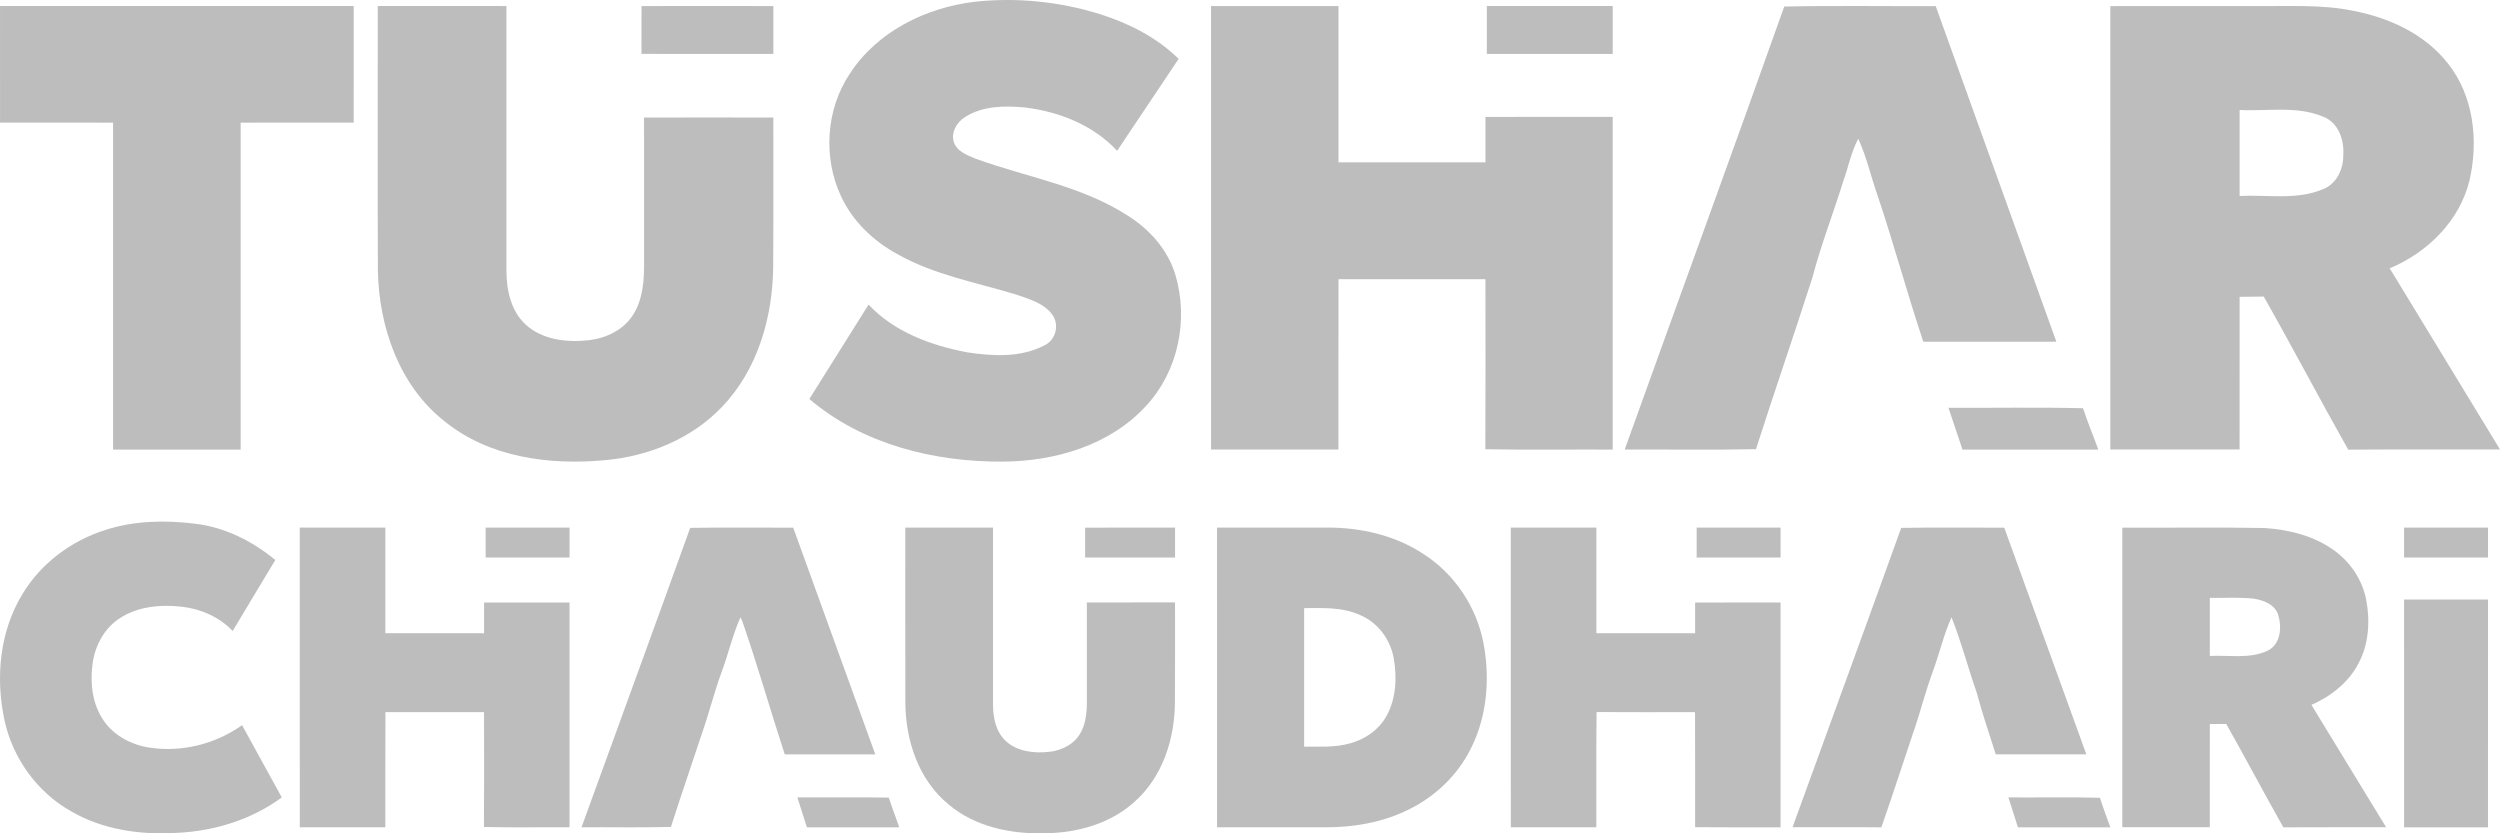 <svg xmlns="http://www.w3.org/2000/svg" width="150" height="50" viewBox="0 0 150 50" fill="none"><path d="M58.47 0.107C60.989 -0.168 63.567 0.092 65.986 0.844C67.728 1.393 69.405 2.242 70.718 3.532C69.487 5.371 68.256 7.207 67.027 9.048C65.604 7.513 63.546 6.694 61.496 6.449C60.288 6.332 58.966 6.347 57.908 7.019C57.418 7.319 57.06 7.914 57.222 8.499C57.397 9.084 58.031 9.312 58.544 9.525C61.559 10.621 64.829 11.136 67.574 12.881C68.93 13.706 70.074 14.963 70.528 16.507C71.324 19.186 70.689 22.288 68.769 24.347C66.607 26.717 63.301 27.68 60.17 27.697C56.056 27.726 51.745 26.658 48.561 23.94C49.745 22.05 50.932 20.166 52.114 18.276C53.656 19.926 55.883 20.736 58.056 21.144C59.585 21.376 61.27 21.461 62.678 20.715C63.362 20.39 63.58 19.453 63.121 18.855C62.598 18.164 61.711 17.934 60.932 17.662C58.538 16.939 56.027 16.486 53.829 15.24C52.387 14.456 51.143 13.259 50.453 11.757C49.378 9.439 49.558 6.571 50.977 4.44C52.609 1.906 55.537 0.458 58.47 0.107Z" fill="#BDBDBD"></path><path d="M6.353 31.787C8.067 31.239 9.907 31.201 11.681 31.42C13.476 31.626 15.145 32.463 16.518 33.601C15.668 35.021 14.806 36.434 13.961 37.858C13.161 37.021 12.05 36.529 10.902 36.403C9.61 36.257 8.207 36.389 7.114 37.142C6.202 37.764 5.673 38.822 5.545 39.893C5.402 41.037 5.548 42.275 6.225 43.243C6.842 44.145 7.886 44.69 8.957 44.855C10.895 45.156 12.935 44.641 14.524 43.511C15.319 44.955 16.113 46.401 16.907 47.846C15.107 49.168 12.883 49.864 10.656 49.968C8.453 50.111 6.155 49.791 4.235 48.661C2.202 47.509 0.748 45.456 0.265 43.196C-0.275 40.668 -0.025 37.893 1.343 35.653C2.448 33.802 4.29 32.43 6.353 31.787Z" fill="#BDBDBD"></path><path d="M0.001 0.361C7.075 0.359 14.149 0.359 21.223 0.361C21.223 2.691 21.224 5.023 21.221 7.355C18.961 7.359 16.7 7.351 14.439 7.359C14.439 13.899 14.441 20.438 14.439 26.976C11.888 26.98 9.336 26.98 6.785 26.976C6.783 20.438 6.785 13.899 6.785 7.359C4.524 7.351 2.262 7.359 0.003 7.355C-0.003 5.023 0.001 2.691 0.001 0.361Z" fill="#BDBDBD"></path><path d="M22.666 0.36C25.238 0.36 27.812 0.358 30.386 0.362C30.387 5.653 30.384 10.945 30.387 16.238C30.389 17.391 30.647 18.646 31.526 19.461C32.542 20.403 34.031 20.563 35.352 20.409C36.378 20.29 37.409 19.793 37.977 18.899C38.595 17.941 38.658 16.758 38.645 15.651C38.641 12.786 38.645 9.919 38.643 7.052C41.228 7.046 43.814 7.05 46.401 7.052C46.395 10.045 46.414 13.04 46.391 16.035C46.359 19.057 45.449 22.194 43.322 24.411C41.487 26.338 38.889 27.389 36.269 27.613C32.954 27.922 29.343 27.444 26.681 25.283C23.951 23.149 22.727 19.593 22.673 16.213C22.651 10.928 22.669 5.645 22.666 0.36Z" fill="#BDBDBD"></path><path d="M38.491 0.363C41.127 0.357 43.764 0.361 46.402 0.363C46.404 1.32 46.402 2.278 46.402 3.235C43.764 3.235 41.127 3.242 38.489 3.233C38.493 2.276 38.491 1.32 38.491 0.363Z" fill="#BDBDBD"></path><path d="M72.662 0.363C75.212 0.359 77.759 0.359 80.309 0.363C80.307 3.489 80.305 6.614 80.309 9.74C83.249 9.744 86.188 9.742 89.128 9.742C89.13 8.832 89.13 7.924 89.128 7.017C91.672 7.006 94.216 7.013 96.762 7.013C96.762 13.666 96.764 20.32 96.762 26.975C94.214 26.963 91.666 27.002 89.12 26.954C89.139 23.553 89.128 20.151 89.126 16.75C86.188 16.75 83.249 16.75 80.311 16.75C80.303 20.157 80.311 23.566 80.307 26.973C77.759 26.977 75.212 26.977 72.664 26.973C72.662 18.103 72.666 9.233 72.662 0.363Z" fill="#BDBDBD"></path><path d="M89.21 0.36C91.727 0.36 94.245 0.36 96.763 0.36C96.763 1.319 96.763 2.276 96.763 3.235C94.245 3.239 91.727 3.237 89.21 3.237C89.208 2.278 89.208 1.319 89.21 0.36Z" fill="#BDBDBD"></path><path d="M107.055 0.393C110.082 0.329 113.114 0.38 116.143 0.367C118.552 7.081 120.973 13.79 123.381 20.502C120.719 20.506 118.058 20.502 115.398 20.504C114.428 17.597 113.632 14.639 112.656 11.734C112.255 10.601 112.001 9.416 111.494 8.323C111.067 9.123 110.903 10.03 110.593 10.877C110.001 12.802 109.261 14.681 108.751 16.632C107.648 20.08 106.461 23.502 105.358 26.95C102.733 27.005 100.107 26.961 97.482 26.973C100.664 18.11 103.903 9.266 107.055 0.393Z" fill="#BDBDBD"></path><path d="M126.619 0.366C129.604 0.362 132.587 0.366 135.571 0.364C137.432 0.381 139.314 0.265 141.151 0.64C143.318 1.048 145.478 2.028 146.86 3.789C148.424 5.738 148.719 8.441 148.172 10.813C147.591 13.239 145.656 15.15 143.383 16.1C145.583 19.724 147.8 23.341 150 26.967C146.965 26.979 143.929 26.956 140.892 26.979C139.173 23.934 137.551 20.834 135.822 17.792C135.338 17.804 134.857 17.806 134.377 17.808C134.373 20.86 134.377 23.915 134.375 26.967C131.79 26.971 129.205 26.971 126.621 26.967C126.619 18.1 126.621 9.233 126.619 0.366ZM134.377 6.598C134.373 8.319 134.375 10.04 134.377 11.759C136.04 11.674 137.808 12.02 139.385 11.349C140.211 11.026 140.613 10.126 140.597 9.288C140.657 8.392 140.306 7.362 139.403 7.007C137.819 6.332 136.046 6.688 134.377 6.598Z" fill="#BDBDBD"></path><path d="M17.986 31.657C19.698 31.654 21.409 31.654 23.122 31.657C23.12 33.769 23.119 35.88 23.122 37.992C25.096 37.995 27.07 37.995 29.045 37.994C29.046 37.379 29.045 36.765 29.045 36.151C30.753 36.145 32.462 36.15 34.172 36.15C34.172 40.645 34.173 45.141 34.172 49.637C32.46 49.626 30.747 49.661 29.037 49.619C29.055 47.321 29.046 45.024 29.041 42.726C27.07 42.73 25.098 42.73 23.127 42.726C23.113 45.029 23.125 47.332 23.12 49.635C21.409 49.638 19.698 49.638 17.987 49.635C17.986 43.642 17.987 37.65 17.986 31.657Z" fill="#BDBDBD"></path><path d="M29.138 31.655C30.816 31.655 32.494 31.654 34.173 31.656C34.173 32.255 34.173 32.854 34.173 33.453C32.494 33.453 30.816 33.453 29.138 33.453C29.136 32.854 29.136 32.255 29.138 31.655Z" fill="#BDBDBD"></path><path d="M41.412 31.672C43.472 31.64 45.533 31.664 47.593 31.66C49.231 36.195 50.879 40.728 52.518 45.263C50.706 45.265 48.895 45.263 47.085 45.264C46.221 42.613 45.457 39.929 44.546 37.294C44.517 37.23 44.458 37.099 44.428 37.035C43.963 38.083 43.706 39.214 43.308 40.292C42.861 41.5 42.554 42.753 42.13 43.969C41.509 45.852 40.858 47.726 40.257 49.615C38.47 49.664 36.68 49.624 34.892 49.635C37.06 43.645 39.258 37.666 41.412 31.672Z" fill="#BDBDBD"></path><path d="M54.317 31.656C56.072 31.655 57.827 31.654 59.582 31.656C59.583 35.205 59.581 38.754 59.582 42.304C59.583 43.078 59.758 43.922 60.357 44.469C61.048 45.104 62.066 45.212 62.969 45.107C63.736 45.025 64.505 44.621 64.861 43.92C65.315 43.065 65.195 42.068 65.212 41.139C65.211 39.474 65.214 37.81 65.211 36.147C66.974 36.142 68.738 36.144 70.502 36.145C70.498 38.157 70.511 40.168 70.496 42.179C70.475 44.351 69.748 46.629 68.068 48.111C66.621 49.424 64.625 49.977 62.692 49.995C60.651 50.055 58.497 49.606 56.914 48.265C55.111 46.794 54.335 44.418 54.321 42.168C54.312 38.664 54.32 35.16 54.317 31.656Z" fill="#BDBDBD"></path><path d="M65.108 31.661C66.905 31.649 68.704 31.658 70.504 31.657C70.504 32.255 70.504 32.854 70.504 33.452C68.705 33.452 66.906 33.456 65.109 33.451C65.109 32.854 65.113 32.257 65.108 31.661Z" fill="#BDBDBD"></path><path d="M73.022 31.657C75.204 31.653 77.388 31.657 79.57 31.655C81.62 31.64 83.716 32.111 85.434 33.258C87.289 34.451 88.593 36.427 89.008 38.581C89.435 40.826 89.206 43.258 88.063 45.267C87.205 46.799 85.816 48.007 84.213 48.717C82.76 49.376 81.156 49.637 79.569 49.637C77.386 49.643 75.204 49.639 73.023 49.638C73.022 43.644 73.023 37.65 73.022 31.657ZM78.248 36.488C78.247 39.258 78.247 42.029 78.248 44.799C79.164 44.793 80.1 44.858 80.993 44.603C81.868 44.372 82.676 43.83 83.139 43.045C83.768 41.989 83.828 40.688 83.626 39.505C83.431 38.393 82.693 37.372 81.642 36.92C80.584 36.419 79.387 36.481 78.248 36.488Z" fill="#BDBDBD"></path><path d="M90.647 31.657C92.359 31.654 94.071 31.654 95.784 31.657C95.782 33.769 95.781 35.881 95.784 37.993C97.757 37.996 99.732 37.994 101.707 37.994C101.708 37.379 101.708 36.766 101.707 36.153C103.415 36.145 105.124 36.151 106.834 36.149C106.834 40.646 106.835 45.142 106.834 49.639C105.124 49.635 103.414 49.649 101.707 49.631C101.705 47.329 101.714 45.028 101.702 42.727C99.732 42.73 97.763 42.736 95.795 42.723C95.766 45.028 95.791 47.333 95.782 49.637C94.071 49.64 92.36 49.64 90.649 49.637C90.647 43.644 90.65 37.65 90.647 31.657Z" fill="#BDBDBD"></path><path d="M101.8 31.655C103.478 31.655 105.156 31.654 106.835 31.656C106.833 32.255 106.833 32.854 106.835 33.452C105.156 33.453 103.478 33.453 101.8 33.453C101.798 32.854 101.798 32.255 101.8 31.655Z" fill="#BDBDBD"></path><path d="M114.072 31.673C116.133 31.638 118.193 31.665 120.255 31.66C121.893 36.194 123.541 40.725 125.18 45.259C123.368 45.262 121.557 45.259 119.746 45.261C119.356 44.026 118.931 42.8 118.6 41.548C118.073 40.051 117.678 38.505 117.09 37.033C116.624 38.084 116.365 39.217 115.968 40.297C115.52 41.505 115.213 42.758 114.789 43.973C114.148 45.861 113.544 47.76 112.881 49.64C111.105 49.62 109.328 49.639 107.554 49.63C109.721 43.642 111.921 37.666 114.072 31.673Z" fill="#BDBDBD"></path><path d="M127.338 31.66C130.179 31.671 133.021 31.63 135.862 31.681C137.339 31.775 138.848 32.151 140.057 33.032C141.038 33.74 141.749 34.812 141.975 35.998C142.214 37.273 142.13 38.657 141.501 39.817C140.91 40.954 139.851 41.782 138.686 42.293C140.177 44.74 141.676 47.184 143.165 49.633C141.111 49.64 139.055 49.625 137.001 49.64C135.839 47.584 134.736 45.494 133.574 43.436C133.244 43.441 132.915 43.443 132.589 43.444C132.587 45.507 132.589 47.57 132.588 49.633C130.839 49.635 129.089 49.635 127.339 49.633C127.338 43.642 127.34 37.651 127.338 31.66ZM132.589 35.87C132.587 37.033 132.588 38.196 132.589 39.358C133.743 39.296 134.982 39.551 136.063 39.039C136.842 38.657 136.92 37.631 136.693 36.898C136.5 36.272 135.815 36.008 135.219 35.92C134.346 35.823 133.466 35.887 132.589 35.87Z" fill="#BDBDBD"></path><path d="M144.245 31.657C145.922 31.654 147.602 31.654 149.281 31.657C149.278 32.255 149.278 32.852 149.281 33.452C147.602 33.454 145.922 33.454 144.245 33.452C144.245 32.852 144.245 32.255 144.245 31.657Z" fill="#BDBDBD"></path><path d="M144.245 35.973C145.922 35.971 147.602 35.971 149.281 35.973C149.278 40.529 149.281 45.084 149.279 49.638C147.602 49.641 145.924 49.641 144.246 49.638C144.245 45.084 144.247 40.529 144.245 35.973Z" fill="#BDBDBD"></path><path d="M116.906 24.466C119.598 24.483 122.293 24.428 124.984 24.494C125.255 25.332 125.598 26.147 125.899 26.976C123.182 26.98 120.465 26.978 117.75 26.978C117.463 26.142 117.186 25.304 116.906 24.466Z" fill="#BDBDBD"></path><path d="M47.842 47.844C49.669 47.852 51.498 47.827 53.327 47.857C53.522 48.456 53.747 49.044 53.957 49.639C52.109 49.641 50.263 49.64 48.415 49.64C48.22 49.042 48.03 48.443 47.842 47.844Z" fill="#BDBDBD"></path><path d="M120.504 47.845C122.334 47.859 124.166 47.817 125.997 47.867C126.18 48.466 126.412 49.046 126.619 49.639C124.771 49.641 122.925 49.64 121.077 49.64C120.882 49.043 120.692 48.444 120.504 47.845Z" fill="#BDBDBD"></path></svg>
